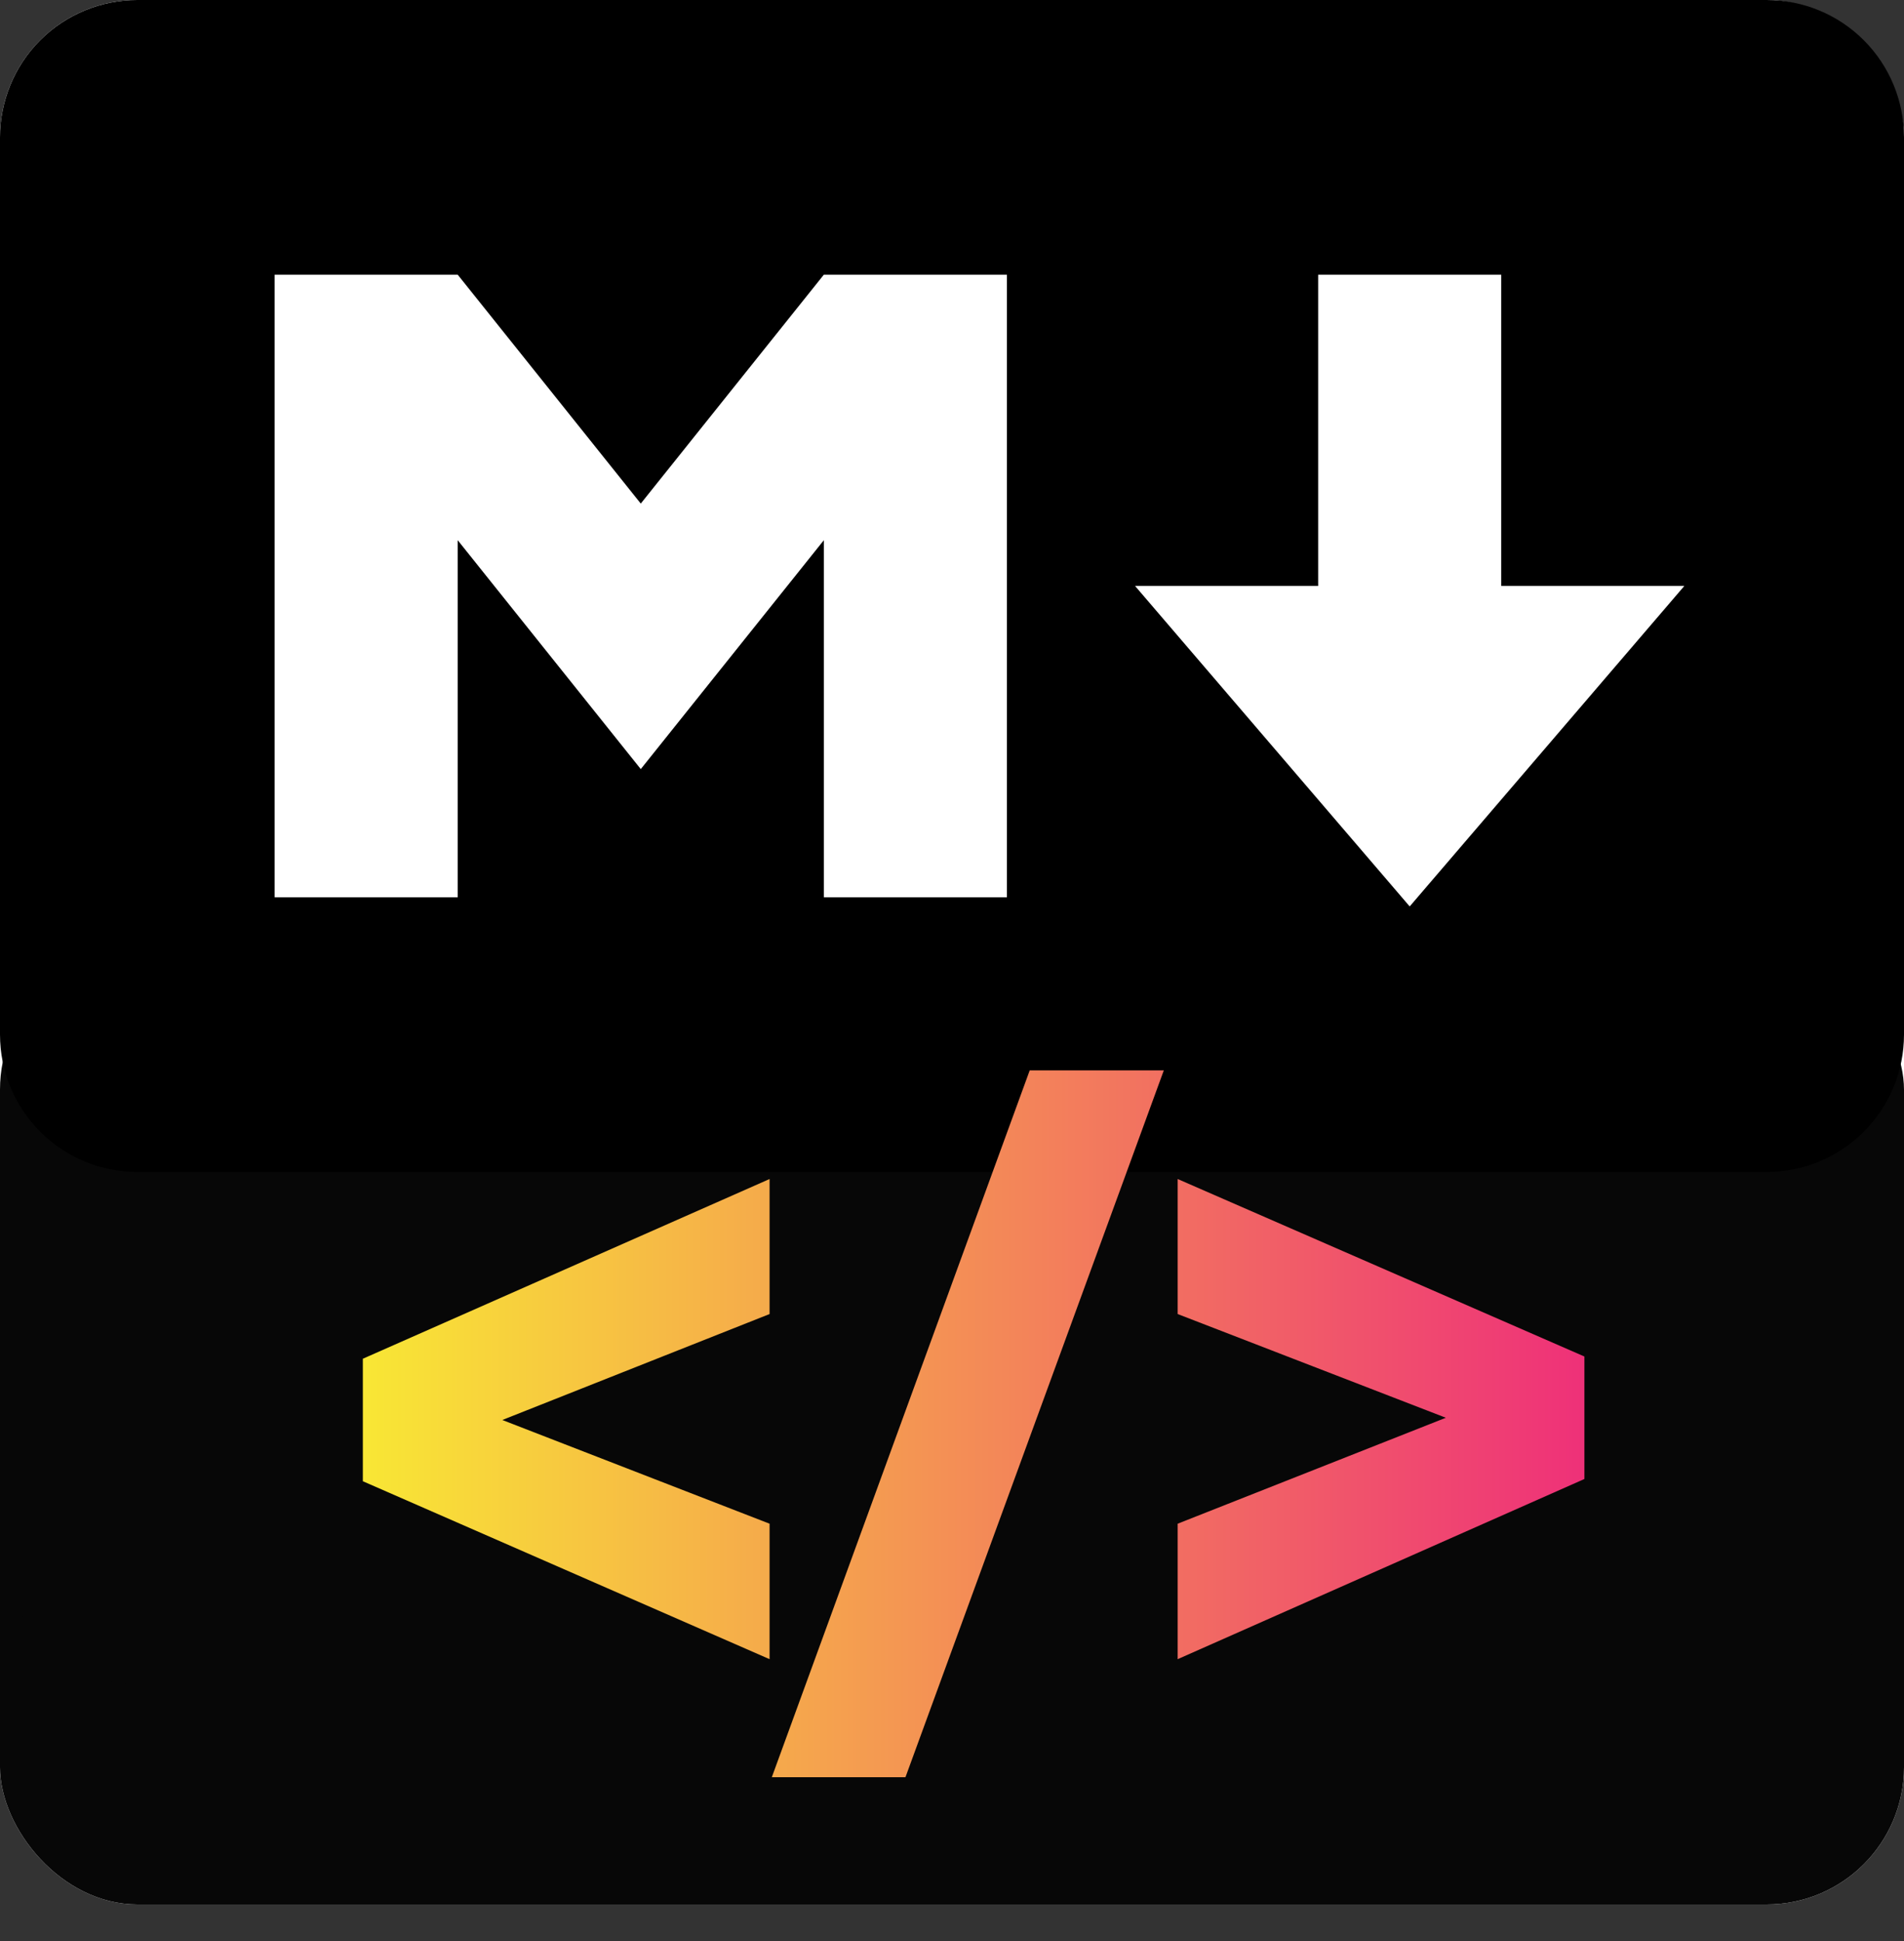 <svg width="208" height="212" viewBox="0 0 208 212" fill="none" xmlns="http://www.w3.org/2000/svg">
<rect x="0" y="0" width="208" height="212" fill="#333333" stroke="none"/>
<rect width="208" height="208" rx="15" fill="white"/>
<rect y="128" width="208" height="80" rx="15" fill="#070707"/>
<rect y="104" width="208" height="80" rx="15" fill="#070707"/>
<g clip-path="url(#clip0_6_39)">
<path d="M193 128H15C11.022 128 7.206 126.42 4.393 123.607C1.58 120.794 0 116.978 0 113L0 15C0 11.022 1.58 7.206 4.393 4.393C7.206 1.58 11.022 0 15 0L193 0C196.978 0 200.794 1.58 203.607 4.393C206.42 7.206 208 11.022 208 15V113C208 116.978 206.42 120.794 203.607 123.607C200.794 126.42 196.978 128 193 128ZM50 98V59L70 84L90 59V98H110V30H90L70 55L50 30H30V98H50ZM184 64H164V30H144V64H124L154 99L184 64Z" fill="black"/>
</g>
<path d="M84.072 181.213V166.418L54.873 155.09L84.072 143.518V128.771L39.639 148.4V161.779L84.072 181.213ZM84.316 194.104H98.916L127.139 116.906H112.49L84.316 194.104ZM128.652 181.213L173.086 161.535V148.156L128.652 128.771V143.518L157.949 154.846L128.652 166.418V181.213Z" fill="url(#paint0_linear_6_39)"/>
<defs>
<linearGradient id="paint0_linear_6_39" x1="35" y1="95" x2="178" y2="95" gradientUnits="userSpaceOnUse">
<stop stop-color="#F9ED32"/>
<stop offset="1" stop-color="#EE2A7B"/>
</linearGradient>
<clipPath id="clip0_6_39">
<rect width="208" height="128" fill="white"/>
</clipPath>
</defs>
</svg>
